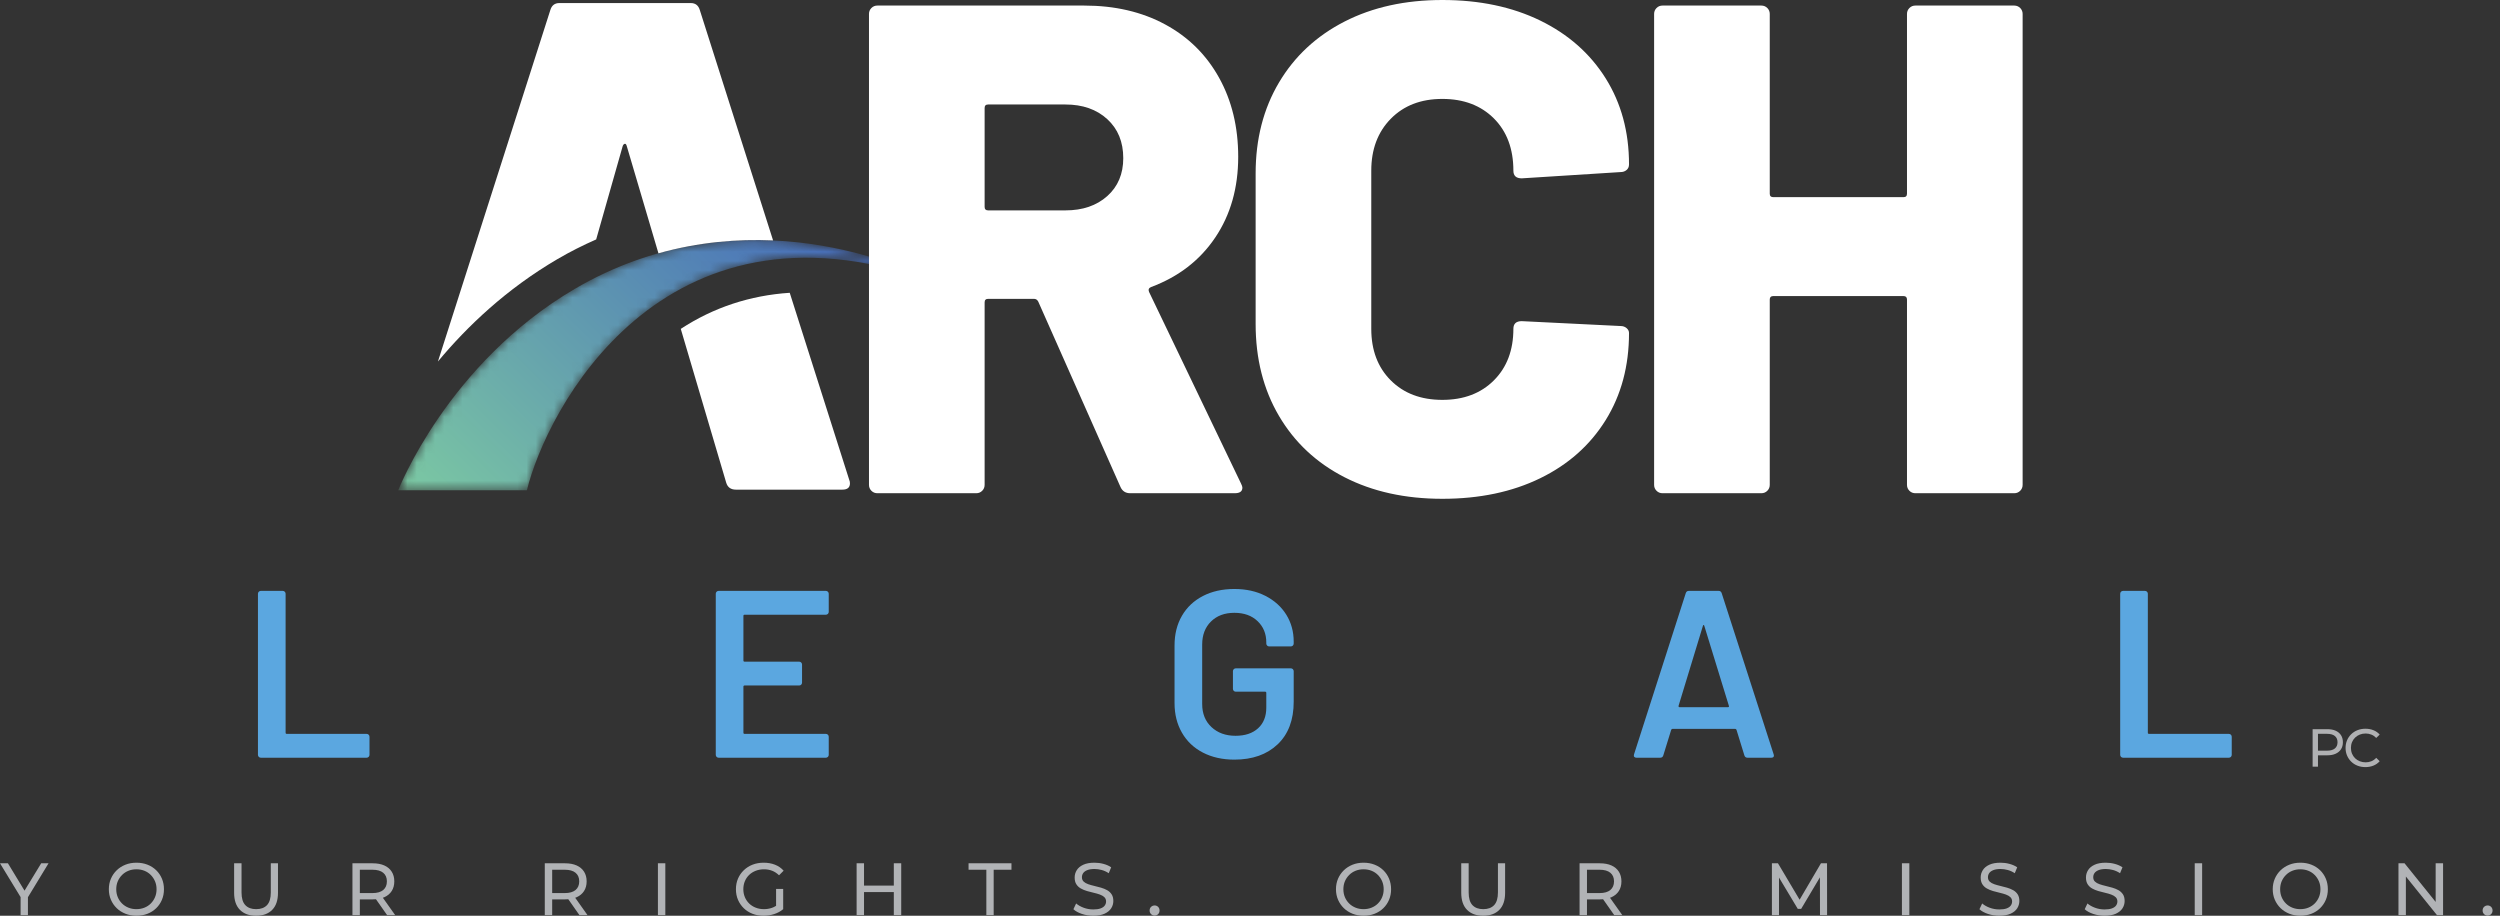 <svg width="273" height="100" viewBox="0 0 273 100" fill="none" xmlns="http://www.w3.org/2000/svg">
<rect x="0" y="0" width="273" height="100" fill="#333333" stroke="none"/>
<path d="M28.26 82.65C28.199 82.59 28.168 82.517 28.168 82.43V64.837C28.168 64.751 28.199 64.677 28.26 64.616C28.32 64.555 28.395 64.524 28.481 64.524H30.876C30.962 64.524 31.036 64.555 31.097 64.616C31.158 64.677 31.188 64.751 31.188 64.837V80.009C31.188 80.097 31.231 80.14 31.317 80.14H40.036C40.122 80.14 40.196 80.17 40.257 80.23C40.318 80.291 40.349 80.366 40.349 80.452V82.43C40.349 82.517 40.318 82.59 40.257 82.65C40.196 82.712 40.122 82.742 40.036 82.742H28.481C28.395 82.742 28.32 82.712 28.26 82.65Z" fill="#5BA7E0"/>
<path d="M90.406 67.036C90.346 67.097 90.272 67.127 90.186 67.127H81.311C81.224 67.127 81.181 67.171 81.181 67.257V72.124C81.181 72.211 81.224 72.254 81.311 72.254H87.27C87.358 72.254 87.431 72.285 87.492 72.345C87.552 72.406 87.583 72.48 87.583 72.566V74.544C87.583 74.631 87.552 74.705 87.492 74.765C87.431 74.826 87.358 74.856 87.27 74.856H81.311C81.224 74.856 81.181 74.9 81.181 74.987V80.009C81.181 80.097 81.224 80.14 81.311 80.14H90.186C90.272 80.14 90.346 80.17 90.406 80.23C90.468 80.291 90.498 80.366 90.498 80.452V82.43C90.498 82.517 90.468 82.59 90.406 82.65C90.346 82.712 90.272 82.742 90.186 82.742H78.474C78.388 82.742 78.314 82.712 78.253 82.65C78.192 82.59 78.162 82.517 78.162 82.43V64.837C78.162 64.751 78.192 64.677 78.253 64.616C78.314 64.555 78.388 64.524 78.474 64.524H90.186C90.272 64.524 90.346 64.555 90.406 64.616C90.468 64.677 90.498 64.751 90.498 64.837V66.814C90.498 66.902 90.468 66.975 90.406 67.036Z" fill="#5BA7E0"/>
<path d="M131.357 82.183C130.368 81.671 129.604 80.946 129.067 80.009C128.529 79.073 128.26 77.997 128.26 76.782V70.484C128.26 69.253 128.529 68.173 129.067 67.245C129.604 66.316 130.368 65.597 131.357 65.084C132.346 64.573 133.49 64.317 134.791 64.317C136.075 64.317 137.208 64.568 138.188 65.072C139.168 65.575 139.927 66.26 140.465 67.127C141.002 67.995 141.272 68.975 141.272 70.068V70.276C141.272 70.363 141.241 70.437 141.181 70.497C141.12 70.558 141.046 70.589 140.96 70.589H138.591C138.505 70.589 138.431 70.558 138.37 70.497C138.309 70.437 138.279 70.363 138.279 70.276V70.146C138.279 69.209 137.962 68.437 137.329 67.83C136.696 67.223 135.85 66.919 134.791 66.919C133.734 66.919 132.883 67.236 132.241 67.868C131.599 68.502 131.279 69.34 131.279 70.38V76.886C131.279 77.928 131.617 78.765 132.294 79.398C132.971 80.032 133.847 80.348 134.922 80.348C135.962 80.348 136.782 80.075 137.382 79.528C137.98 78.982 138.279 78.231 138.279 77.277V75.663C138.279 75.577 138.235 75.533 138.149 75.533H134.948C134.861 75.533 134.788 75.504 134.727 75.443C134.665 75.382 134.636 75.308 134.636 75.221V73.295C134.636 73.209 134.665 73.135 134.727 73.074C134.788 73.013 134.861 72.983 134.948 72.983H140.96C141.046 72.983 141.12 73.013 141.181 73.074C141.241 73.135 141.272 73.209 141.272 73.295V76.626C141.272 78.622 140.686 80.174 139.515 81.284C138.344 82.395 136.77 82.951 134.791 82.951C133.49 82.951 132.346 82.694 131.357 82.183Z" fill="#5BA7E0"/>
<path d="M183.405 77.225H188.689C188.792 77.225 188.827 77.173 188.792 77.068L186.112 68.351C186.094 68.281 186.069 68.246 186.034 68.246C185.999 68.246 185.973 68.281 185.956 68.351L183.301 77.068C183.283 77.173 183.318 77.225 183.405 77.225ZM190.484 82.481L189.625 79.697C189.59 79.628 189.547 79.594 189.495 79.594H182.625C182.572 79.594 182.529 79.628 182.495 79.697L181.635 82.481C181.583 82.655 181.471 82.742 181.297 82.742H178.695C178.59 82.742 178.513 82.712 178.461 82.65C178.408 82.59 178.4 82.499 178.435 82.378L184.082 64.785C184.134 64.612 184.247 64.524 184.421 64.524H187.673C187.846 64.524 187.96 64.612 188.012 64.785L193.685 82.378C193.702 82.413 193.711 82.456 193.711 82.508C193.711 82.664 193.616 82.742 193.425 82.742H190.822C190.649 82.742 190.536 82.655 190.484 82.481Z" fill="#5BA7E0"/>
<path d="M231.616 82.65C231.555 82.59 231.525 82.517 231.525 82.43V64.837C231.525 64.751 231.555 64.677 231.616 64.616C231.676 64.555 231.751 64.524 231.837 64.524H234.232C234.319 64.524 234.392 64.555 234.453 64.616C234.514 64.677 234.544 64.751 234.544 64.837V80.009C234.544 80.097 234.587 80.14 234.674 80.14H243.392C243.479 80.14 243.553 80.17 243.614 80.23C243.674 80.291 243.705 80.366 243.705 80.452V82.43C243.705 82.517 243.674 82.59 243.614 82.65C243.553 82.712 243.479 82.742 243.392 82.742H231.837C231.751 82.742 231.676 82.712 231.616 82.65Z" fill="#5BA7E0"/>
<path d="M253.123 82.264L252.859 81.972H254.118C254.492 81.972 254.776 81.892 254.969 81.731C255.161 81.571 255.258 81.345 255.258 81.053C255.258 80.76 255.161 80.534 254.969 80.374C254.776 80.214 254.492 80.134 254.118 80.134H252.859L253.123 79.841V82.264ZM252.538 83.721V79.625H254.135C254.494 79.625 254.8 79.681 255.053 79.794C255.307 79.907 255.502 80.072 255.639 80.286C255.776 80.501 255.844 80.756 255.844 81.053C255.844 81.349 255.776 81.603 255.639 81.816C255.502 82.028 255.307 82.192 255.053 82.308C254.8 82.423 254.494 82.48 254.135 82.48H252.859L253.123 82.205V83.721H252.538Z" fill="#B0B1B3"/>
<path d="M258.301 83.768C257.989 83.768 257.701 83.716 257.438 83.612C257.175 83.509 256.946 83.363 256.754 83.174C256.561 82.984 256.409 82.763 256.3 82.51C256.191 82.256 256.136 81.977 256.136 81.672C256.136 81.368 256.191 81.09 256.3 80.836C256.409 80.582 256.561 80.361 256.757 80.172C256.951 79.983 257.18 79.836 257.444 79.733C257.707 79.629 257.995 79.578 258.307 79.578C258.623 79.578 258.915 79.631 259.182 79.739C259.449 79.846 259.676 80.005 259.863 80.216L259.484 80.584C259.327 80.421 259.152 80.299 258.956 80.219C258.762 80.139 258.552 80.099 258.331 80.099C258.1 80.099 257.887 80.138 257.69 80.216C257.493 80.293 257.322 80.403 257.178 80.544C257.034 80.683 256.921 80.851 256.841 81.044C256.761 81.236 256.722 81.447 256.722 81.672C256.722 81.899 256.761 82.108 256.841 82.302C256.921 82.495 257.034 82.661 257.178 82.802C257.322 82.942 257.493 83.052 257.69 83.13C257.887 83.207 258.1 83.247 258.331 83.247C258.552 83.247 258.762 83.207 258.956 83.127C259.152 83.047 259.327 82.923 259.484 82.755L259.863 83.124C259.676 83.335 259.449 83.494 259.182 83.604C258.915 83.713 258.621 83.768 258.301 83.768Z" fill="#B0B1B3"/>
<path d="M146.814 52.11C143.745 50.539 141.361 48.306 139.663 45.416C137.963 42.525 137.115 39.178 137.115 35.374V18.942C137.115 15.19 137.963 11.881 139.663 9.014C141.361 6.15 143.745 3.931 146.814 2.359C149.882 0.787 153.444 1.50316e-05 157.503 1.50316e-05C161.56 1.50316e-05 165.122 0.749 168.19 2.244C171.259 3.741 173.641 5.846 175.341 8.558C177.04 11.272 177.889 14.404 177.889 17.954C177.889 18.208 177.8 18.41 177.623 18.562C177.445 18.714 177.23 18.79 176.977 18.79L166.175 19.475C165.566 19.475 165.262 19.197 165.262 18.638C165.262 16.255 164.55 14.353 163.132 12.932C161.711 11.514 159.835 10.802 157.503 10.802C155.169 10.802 153.292 11.525 151.873 12.971C150.452 14.416 149.743 16.305 149.743 18.638V35.907C149.743 38.24 150.452 40.117 151.873 41.536C153.292 42.956 155.169 43.666 157.503 43.666C159.835 43.666 161.711 42.956 163.132 41.536C164.55 40.117 165.262 38.24 165.262 35.907C165.262 35.349 165.566 35.07 166.175 35.07L176.977 35.602C177.23 35.602 177.445 35.679 177.623 35.83C177.8 35.983 177.889 36.161 177.889 36.363C177.889 39.965 177.04 43.134 175.341 45.872C173.641 48.611 171.259 50.729 168.19 52.224C165.122 53.721 161.56 54.469 157.503 54.469C153.444 54.469 149.882 53.683 146.814 52.11Z" fill="white"/>
<path d="M208.509 0.874C208.686 0.698 208.901 0.608 209.156 0.608H219.958C220.211 0.608 220.426 0.698 220.605 0.874C220.782 1.053 220.871 1.269 220.871 1.521V52.947C220.871 53.202 220.782 53.416 220.605 53.594C220.426 53.772 220.211 53.86 219.958 53.86H209.156C208.901 53.86 208.686 53.772 208.509 53.594C208.331 53.416 208.243 53.202 208.243 52.947V32.711C208.243 32.459 208.116 32.331 207.863 32.331H193.637C193.383 32.331 193.257 32.459 193.257 32.711V52.947C193.257 53.202 193.168 53.416 192.991 53.594C192.813 53.772 192.597 53.86 192.344 53.86H181.542C181.287 53.86 181.071 53.772 180.895 53.594C180.716 53.416 180.629 53.202 180.629 52.947V1.521C180.629 1.269 180.716 1.053 180.895 0.874C181.071 0.698 181.287 0.608 181.542 0.608H192.344C192.597 0.608 192.813 0.698 192.991 0.874C193.168 1.053 193.257 1.269 193.257 1.521V21.148C193.257 21.403 193.383 21.529 193.637 21.529H207.863C208.116 21.529 208.243 21.403 208.243 21.148V1.521C208.243 1.269 208.331 1.053 208.509 0.874Z" fill="white"/>
<path d="M86.239 31.973C81.894 32.259 77.916 33.577 74.34 35.913L79.302 52.71C79.455 53.216 79.808 53.469 80.365 53.469H91.979C92.535 53.469 92.814 53.241 92.814 52.785C92.814 52.633 92.787 52.508 92.738 52.407L86.239 31.973Z" fill="white"/>
<mask id="mask0_319_79" style="mask-type:luminance" maskUnits="userSpaceOnUse" x="43" y="26" width="59" height="28">
<path d="M43.484 53.538H57.538C59.611 45.007 72.121 20.286 101.467 30.633C97.61 28.461 80.085 21.389 62.75 31.555C48.856 39.703 43.484 53.538 43.484 53.538Z" fill="white"/>
</mask>
<g mask="url(#mask0_319_79)">
<path d="M43.484 53.539H57.538C59.611 45.007 72.121 20.286 101.467 30.633C97.61 28.461 80.085 21.389 62.75 31.555C48.856 39.703 43.484 53.539 43.484 53.539Z" fill="url(#paint0_linear_319_79)"/>
</g>
<path d="M60.847 28.31C62.234 27.496 63.656 26.784 65.102 26.146L67.993 15.971C68.042 15.819 68.118 15.73 68.22 15.705C68.32 15.68 68.397 15.769 68.448 15.971L71.902 27.661C76.308 26.426 80.563 26.082 84.421 26.256L76.418 1.093C76.266 0.588 75.936 0.334 75.431 0.334H61.084C60.578 0.334 60.25 0.588 60.098 1.093L47.822 39.477C51.022 35.627 55.301 31.562 60.847 28.31Z" fill="white"/>
<path d="M107.521 11.792V22.594C107.521 22.848 107.648 22.974 107.902 22.974H116.346C118.222 22.974 119.744 22.455 120.911 21.415C122.076 20.376 122.66 18.993 122.66 17.268C122.66 15.494 122.076 14.074 120.911 13.008C119.744 11.943 118.222 11.411 116.346 11.411H107.902C107.648 11.411 107.521 11.538 107.521 11.792ZM122.356 53.175L113.379 32.94C113.277 32.738 113.124 32.635 112.923 32.635H107.902C107.648 32.635 107.521 32.763 107.521 33.017V52.947C107.521 53.202 107.432 53.416 107.256 53.594C107.077 53.772 106.862 53.86 106.608 53.86H95.806C95.551 53.86 95.336 53.772 95.159 53.594C94.981 53.416 94.893 53.202 94.893 52.947V1.521C94.893 1.269 94.981 1.053 95.159 0.874C95.336 0.698 95.551 0.608 95.806 0.608H118.4C121.747 0.608 124.688 1.293 127.225 2.663C129.76 4.032 131.725 5.972 133.12 8.482C134.515 10.993 135.212 13.872 135.212 17.117C135.212 20.515 134.376 23.457 132.702 25.941C131.028 28.426 128.695 30.227 125.703 31.342C125.449 31.445 125.372 31.621 125.475 31.875L135.516 52.794C135.617 52.999 135.669 53.15 135.669 53.251C135.669 53.658 135.389 53.86 134.832 53.86H123.421C122.913 53.86 122.559 53.632 122.356 53.175Z" fill="white"/>
<path d="M2.249 99.935V97.767L2.435 98.269L0 94.272H0.866L2.912 97.646H2.443L4.498 94.272H5.3L2.872 98.269L3.05 97.767V99.935H2.249Z" fill="#B1B3B6"/>
<path d="M14.895 99.28C15.213 99.28 15.505 99.225 15.772 99.117C16.04 99.01 16.272 98.858 16.468 98.661C16.665 98.464 16.819 98.233 16.929 97.969C17.041 97.705 17.096 97.416 17.096 97.103C17.096 96.79 17.041 96.504 16.929 96.241C16.819 95.98 16.665 95.75 16.468 95.55C16.272 95.35 16.04 95.196 15.772 95.089C15.505 94.981 15.213 94.927 14.895 94.927C14.582 94.927 14.292 94.981 14.025 95.089C13.758 95.196 13.525 95.35 13.325 95.55C13.126 95.75 12.971 95.98 12.86 96.241C12.749 96.504 12.694 96.79 12.694 97.103C12.694 97.416 12.749 97.705 12.86 97.969C12.971 98.233 13.126 98.464 13.325 98.661C13.525 98.858 13.758 99.01 14.025 99.117C14.292 99.225 14.582 99.28 14.895 99.28ZM14.903 100C14.472 100 14.071 99.926 13.701 99.781C13.332 99.635 13.012 99.432 12.743 99.17C12.473 98.909 12.263 98.602 12.112 98.252C11.961 97.901 11.886 97.518 11.886 97.103C11.886 96.688 11.961 96.305 12.112 95.955C12.263 95.603 12.473 95.298 12.743 95.036C13.012 94.775 13.331 94.571 13.697 94.425C14.064 94.279 14.466 94.207 14.903 94.207C15.335 94.207 15.733 94.278 16.101 94.421C16.467 94.564 16.785 94.766 17.055 95.027C17.325 95.29 17.533 95.597 17.682 95.95C17.83 96.303 17.904 96.688 17.904 97.103C17.904 97.524 17.83 97.909 17.682 98.26C17.533 98.611 17.325 98.917 17.055 99.178C16.785 99.44 16.467 99.642 16.101 99.785C15.733 99.928 15.335 100 14.903 100Z" fill="#B1B3B6"/>
<path d="M27.961 100C27.216 100 26.631 99.787 26.205 99.36C25.779 98.934 25.566 98.311 25.566 97.491V94.272H26.375V97.459C26.375 98.091 26.514 98.551 26.792 98.843C27.07 99.134 27.462 99.28 27.969 99.28C28.481 99.28 28.876 99.134 29.154 98.843C29.431 98.551 29.571 98.091 29.571 97.459V94.272H30.356V97.491C30.356 98.311 30.144 98.934 29.72 99.36C29.297 99.787 28.71 100 27.961 100Z" fill="#B1B3B6"/>
<path d="M42.273 99.935L40.833 97.88H41.698L43.155 99.935H42.273ZM39.295 97.92L38.931 97.524H40.671C41.189 97.524 41.581 97.412 41.848 97.188C42.115 96.964 42.248 96.65 42.248 96.246C42.248 95.841 42.115 95.529 41.848 95.307C41.581 95.086 41.189 94.975 40.671 94.975H38.931L39.295 94.571V97.92ZM38.487 99.935V94.272H40.695C41.191 94.272 41.615 94.35 41.965 94.506C42.316 94.663 42.586 94.889 42.774 95.186C42.963 95.483 43.058 95.836 43.058 96.246C43.058 96.656 42.963 97.008 42.774 97.301C42.586 97.595 42.316 97.82 41.965 97.977C41.615 98.134 41.191 98.212 40.695 98.212H38.931L39.295 97.839V99.935H38.487Z" fill="#B1B3B6"/>
<path d="M63.276 99.935L61.836 97.88H62.701L64.158 99.935H63.276ZM60.298 97.92L59.935 97.524H61.674C62.192 97.524 62.584 97.412 62.851 97.188C63.118 96.964 63.252 96.65 63.252 96.246C63.252 95.841 63.118 95.529 62.851 95.307C62.584 95.086 62.192 94.975 61.674 94.975H59.935L60.298 94.571V97.92ZM59.49 99.935V94.272H61.698C62.194 94.272 62.618 94.35 62.968 94.506C63.319 94.663 63.589 94.889 63.778 95.186C63.966 95.483 64.061 95.836 64.061 96.246C64.061 96.656 63.966 97.008 63.778 97.301C63.589 97.595 63.319 97.82 62.968 97.977C62.618 98.134 62.194 98.212 61.698 98.212H59.935L60.298 97.839V99.935H59.49Z" fill="#B1B3B6"/>
<path d="M71.844 99.935V94.272H72.653V99.935H71.844Z" fill="#B1B3B6"/>
<path d="M84.748 99.174V97.07H85.524V99.28L84.748 99.174ZM83.381 100C82.944 100 82.542 99.928 82.175 99.785C81.808 99.642 81.49 99.44 81.22 99.178C80.951 98.917 80.74 98.611 80.589 98.26C80.438 97.909 80.363 97.524 80.363 97.103C80.363 96.682 80.438 96.296 80.589 95.946C80.74 95.595 80.952 95.29 81.225 95.027C81.497 94.766 81.816 94.564 82.183 94.421C82.55 94.278 82.954 94.207 83.397 94.207C83.844 94.207 84.254 94.279 84.627 94.425C84.999 94.571 85.314 94.789 85.573 95.08L85.071 95.582C84.839 95.355 84.587 95.19 84.315 95.085C84.042 94.98 83.748 94.927 83.429 94.927C83.105 94.927 82.805 94.981 82.527 95.089C82.249 95.196 82.009 95.347 81.806 95.542C81.605 95.736 81.448 95.966 81.338 96.233C81.227 96.5 81.172 96.79 81.172 97.103C81.172 97.411 81.227 97.698 81.338 97.965C81.448 98.232 81.605 98.464 81.806 98.661C82.009 98.858 82.248 99.01 82.523 99.117C82.798 99.225 83.097 99.28 83.421 99.28C83.723 99.28 84.013 99.233 84.291 99.138C84.568 99.044 84.826 98.886 85.063 98.665L85.524 99.28C85.244 99.517 84.916 99.696 84.541 99.818C84.166 99.939 83.779 100 83.381 100Z" fill="#B1B3B6"/>
<path d="M97.604 94.272H98.413V99.935H97.604V94.272ZM97.677 97.411H94.27V96.707H97.677V97.411ZM94.351 99.935H93.542V94.272H94.351V99.935Z" fill="#B1B3B6"/>
<path d="M107.709 99.935V94.975H105.767V94.272H110.452V94.975H108.51V99.935H107.709Z" fill="#B1B3B6"/>
<path d="M119.383 100C118.952 100 118.539 99.933 118.146 99.801C117.751 99.669 117.442 99.498 117.215 99.288L117.514 98.657C117.73 98.845 118.005 99.002 118.339 99.126C118.674 99.25 119.022 99.312 119.383 99.312C119.712 99.312 119.98 99.274 120.184 99.199C120.389 99.123 120.54 99.019 120.637 98.887C120.735 98.755 120.783 98.606 120.783 98.438C120.783 98.244 120.719 98.087 120.593 97.969C120.466 97.85 120.302 97.754 120.099 97.682C119.897 97.609 119.674 97.546 119.432 97.491C119.189 97.438 118.945 97.374 118.7 97.301C118.454 97.229 118.23 97.135 118.028 97.022C117.826 96.909 117.662 96.756 117.538 96.565C117.414 96.374 117.353 96.127 117.353 95.825C117.353 95.533 117.429 95.266 117.583 95.02C117.737 94.775 117.974 94.577 118.295 94.429C118.616 94.281 119.025 94.207 119.521 94.207C119.85 94.207 120.176 94.249 120.5 94.336C120.824 94.423 121.104 94.546 121.341 94.709L121.074 95.355C120.832 95.194 120.575 95.076 120.305 95.003C120.036 94.931 119.774 94.894 119.521 94.894C119.203 94.894 118.941 94.935 118.736 95.016C118.531 95.097 118.381 95.205 118.287 95.339C118.193 95.474 118.146 95.625 118.146 95.793C118.146 95.992 118.209 96.152 118.336 96.27C118.462 96.389 118.627 96.483 118.829 96.553C119.031 96.623 119.254 96.686 119.496 96.743C119.739 96.8 119.983 96.863 120.229 96.933C120.474 97.004 120.698 97.095 120.9 97.208C121.102 97.322 121.266 97.472 121.39 97.661C121.514 97.85 121.576 98.093 121.576 98.39C121.576 98.676 121.498 98.941 121.341 99.187C121.185 99.432 120.943 99.629 120.617 99.778C120.291 99.926 119.879 100 119.383 100Z" fill="#B1B3B6"/>
<path d="M126.088 99.984C125.937 99.984 125.808 99.931 125.7 99.825C125.592 99.721 125.538 99.587 125.538 99.425C125.538 99.264 125.592 99.132 125.7 99.028C125.808 98.927 125.937 98.875 126.088 98.875C126.234 98.875 126.359 98.927 126.465 99.028C126.57 99.132 126.622 99.264 126.622 99.425C126.622 99.587 126.57 99.721 126.465 99.825C126.359 99.931 126.234 99.984 126.088 99.984Z" fill="#B1B3B6"/>
<path d="M148.897 99.28C149.215 99.28 149.508 99.225 149.775 99.117C150.042 99.01 150.274 98.858 150.471 98.661C150.668 98.464 150.821 98.233 150.932 97.969C151.043 97.705 151.098 97.416 151.098 97.103C151.098 96.79 151.043 96.504 150.932 96.241C150.821 95.98 150.668 95.75 150.471 95.55C150.274 95.35 150.042 95.196 149.775 95.089C149.508 94.981 149.215 94.927 148.897 94.927C148.585 94.927 148.295 94.981 148.028 95.089C147.761 95.196 147.527 95.35 147.328 95.55C147.128 95.75 146.973 95.98 146.862 96.241C146.752 96.504 146.697 96.79 146.697 97.103C146.697 97.416 146.752 97.705 146.862 97.969C146.973 98.233 147.128 98.464 147.328 98.661C147.527 98.858 147.761 99.01 148.028 99.117C148.295 99.225 148.585 99.28 148.897 99.28ZM148.905 100C148.473 100 148.073 99.926 147.704 99.781C147.335 99.635 147.015 99.432 146.745 99.17C146.475 98.909 146.265 98.602 146.114 98.252C145.964 97.901 145.887 97.518 145.887 97.103C145.887 96.688 145.964 96.305 146.114 95.955C146.265 95.603 146.475 95.298 146.745 95.036C147.015 94.775 147.333 94.571 147.7 94.425C148.066 94.279 148.469 94.207 148.905 94.207C149.337 94.207 149.736 94.278 150.103 94.421C150.47 94.564 150.787 94.766 151.058 95.027C151.327 95.29 151.536 95.597 151.684 95.95C151.832 96.303 151.907 96.688 151.907 97.103C151.907 97.524 151.832 97.909 151.684 98.26C151.536 98.611 151.327 98.917 151.058 99.178C150.787 99.44 150.47 99.642 150.103 99.785C149.736 99.928 149.337 100 148.905 100Z" fill="#B1B3B6"/>
<path d="M161.963 100C161.219 100 160.634 99.787 160.208 99.36C159.781 98.934 159.568 98.311 159.568 97.491V94.272H160.378V97.459C160.378 98.091 160.516 98.551 160.794 98.843C161.071 99.134 161.465 99.28 161.972 99.28C162.484 99.28 162.879 99.134 163.157 98.843C163.434 98.551 163.574 98.091 163.574 97.459V94.272H164.358V97.491C164.358 98.311 164.146 98.934 163.723 99.36C163.3 99.787 162.713 100 161.963 100Z" fill="#B1B3B6"/>
<path d="M176.276 99.935L174.835 97.88H175.701L177.158 99.935H176.276ZM173.298 97.92L172.934 97.524H174.674C175.191 97.524 175.583 97.412 175.85 97.188C176.117 96.964 176.251 96.65 176.251 96.246C176.251 95.841 176.117 95.529 175.85 95.307C175.583 95.086 175.191 94.975 174.674 94.975H172.934L173.298 94.571V97.92ZM172.489 99.935V94.272H174.698C175.194 94.272 175.617 94.35 175.969 94.506C176.318 94.663 176.588 94.889 176.777 95.186C176.965 95.483 177.06 95.836 177.06 96.246C177.06 96.656 176.965 97.008 176.777 97.301C176.588 97.595 176.318 97.82 175.969 97.977C175.617 98.134 175.194 98.212 174.698 98.212H172.934L173.298 97.839V99.935H172.489Z" fill="#B1B3B6"/>
<path d="M193.492 99.935V94.272H194.155L196.696 98.551H196.34L198.848 94.272H199.511L199.519 99.935H198.743L198.735 95.493H198.921L196.688 99.246H196.315L194.066 95.493H194.268V99.935H193.492Z" fill="#B1B3B6"/>
<path d="M207.69 99.935V94.272H208.499V99.935H207.69Z" fill="#B1B3B6"/>
<path d="M218.322 100C217.89 100 217.477 99.933 217.084 99.801C216.69 99.669 216.379 99.498 216.154 99.288L216.453 98.657C216.668 98.845 216.943 99.002 217.278 99.126C217.612 99.25 217.96 99.312 218.322 99.312C218.651 99.312 218.918 99.274 219.123 99.199C219.327 99.123 219.479 99.019 219.575 98.887C219.672 98.755 219.721 98.606 219.721 98.438C219.721 98.244 219.657 98.087 219.531 97.969C219.405 97.85 219.24 97.754 219.038 97.682C218.835 97.609 218.613 97.546 218.37 97.491C218.127 97.438 217.883 97.374 217.638 97.301C217.392 97.229 217.169 97.135 216.966 97.022C216.764 96.909 216.601 96.756 216.477 96.565C216.353 96.374 216.29 96.127 216.29 95.825C216.29 95.533 216.368 95.266 216.521 95.02C216.675 94.775 216.913 94.577 217.233 94.429C217.555 94.281 217.962 94.207 218.459 94.207C218.788 94.207 219.114 94.249 219.438 94.336C219.761 94.423 220.042 94.546 220.28 94.709L220.013 95.355C219.77 95.194 219.513 95.076 219.244 95.003C218.974 94.931 218.712 94.894 218.459 94.894C218.14 94.894 217.879 94.935 217.674 95.016C217.469 95.097 217.32 95.205 217.225 95.339C217.131 95.474 217.084 95.625 217.084 95.793C217.084 95.992 217.147 96.152 217.273 96.27C217.401 96.389 217.565 96.483 217.767 96.553C217.97 96.623 218.192 96.686 218.434 96.743C218.678 96.8 218.921 96.863 219.167 96.933C219.412 97.004 219.636 97.095 219.839 97.208C220.041 97.322 220.204 97.472 220.328 97.661C220.452 97.85 220.514 98.093 220.514 98.39C220.514 98.676 220.435 98.941 220.28 99.187C220.123 99.432 219.882 99.629 219.555 99.778C219.229 99.926 218.818 100 218.322 100Z" fill="#B1B3B6"/>
<path d="M229.818 100C229.386 100 228.973 99.933 228.581 99.801C228.187 99.669 227.876 99.498 227.65 99.288L227.949 98.657C228.164 98.845 228.44 99.002 228.774 99.126C229.109 99.25 229.457 99.312 229.818 99.312C230.147 99.312 230.414 99.274 230.619 99.199C230.823 99.123 230.975 99.019 231.072 98.887C231.169 98.755 231.218 98.606 231.218 98.438C231.218 98.244 231.154 98.087 231.027 97.969C230.901 97.85 230.736 97.754 230.535 97.682C230.332 97.609 230.109 97.546 229.867 97.491C229.624 97.438 229.38 97.374 229.135 97.301C228.889 97.229 228.666 97.135 228.463 97.022C228.261 96.909 228.098 96.756 227.973 96.565C227.85 96.374 227.787 96.127 227.787 95.825C227.787 95.533 227.864 95.266 228.017 95.02C228.172 94.775 228.409 94.577 228.73 94.429C229.051 94.281 229.459 94.207 229.956 94.207C230.284 94.207 230.611 94.249 230.935 94.336C231.258 94.423 231.539 94.546 231.776 94.709L231.509 95.355C231.266 95.194 231.01 95.076 230.74 95.003C230.471 94.931 230.209 94.894 229.956 94.894C229.637 94.894 229.376 94.935 229.171 95.016C228.966 95.097 228.816 95.205 228.721 95.339C228.627 95.474 228.581 95.625 228.581 95.793C228.581 95.992 228.643 96.152 228.77 96.27C228.897 96.389 229.062 96.483 229.264 96.553C229.466 96.623 229.689 96.686 229.931 96.743C230.174 96.8 230.418 96.863 230.664 96.933C230.909 97.004 231.133 97.095 231.335 97.208C231.537 97.322 231.7 97.472 231.825 97.661C231.948 97.85 232.01 98.093 232.01 98.39C232.01 98.676 231.932 98.941 231.776 99.187C231.62 99.432 231.378 99.629 231.052 99.778C230.725 99.926 230.314 100 229.818 100Z" fill="#B1B3B6"/>
<path d="M239.664 99.935V94.272H240.473V99.935H239.664Z" fill="#B1B3B6"/>
<path d="M251.192 99.28C251.511 99.28 251.803 99.225 252.07 99.117C252.337 99.01 252.569 98.858 252.766 98.661C252.963 98.464 253.116 98.233 253.227 97.969C253.338 97.705 253.393 97.416 253.393 97.103C253.393 96.79 253.338 96.504 253.227 96.241C253.116 95.98 252.963 95.75 252.766 95.55C252.569 95.35 252.337 95.196 252.07 95.089C251.803 94.981 251.511 94.927 251.192 94.927C250.88 94.927 250.59 94.981 250.323 95.089C250.056 95.196 249.822 95.35 249.623 95.55C249.423 95.75 249.268 95.98 249.157 96.241C249.047 96.504 248.992 96.79 248.992 97.103C248.992 97.416 249.047 97.705 249.157 97.969C249.268 98.233 249.423 98.464 249.623 98.661C249.822 98.858 250.056 99.01 250.323 99.117C250.59 99.225 250.88 99.28 251.192 99.28ZM251.2 100C250.769 100 250.369 99.926 249.999 99.781C249.63 99.635 249.31 99.432 249.04 99.17C248.771 98.909 248.56 98.602 248.409 98.252C248.258 97.901 248.182 97.518 248.182 97.103C248.182 96.688 248.258 96.305 248.409 95.955C248.56 95.603 248.771 95.298 249.04 95.036C249.31 94.775 249.628 94.571 249.995 94.425C250.361 94.279 250.764 94.207 251.2 94.207C251.632 94.207 252.031 94.278 252.397 94.421C252.764 94.564 253.083 94.766 253.353 95.027C253.622 95.29 253.831 95.597 253.98 95.95C254.128 96.303 254.202 96.688 254.202 97.103C254.202 97.524 254.128 97.909 253.98 98.26C253.831 98.611 253.622 98.917 253.353 99.178C253.083 99.44 252.764 99.642 252.397 99.785C252.031 99.928 251.632 100 251.2 100Z" fill="#B1B3B6"/>
<path d="M261.913 99.935V94.272H262.577L266.323 98.924H265.974V94.272H266.783V99.935H266.12L262.374 95.283H262.722V99.935H261.913Z" fill="#B1B3B6"/>
<path d="M271.652 99.984C271.501 99.984 271.371 99.931 271.263 99.825C271.156 99.721 271.102 99.587 271.102 99.425C271.102 99.264 271.156 99.132 271.263 99.028C271.371 98.927 271.501 98.875 271.652 98.875C271.797 98.875 271.922 98.927 272.028 99.028C272.133 99.132 272.186 99.264 272.186 99.425C272.186 99.587 272.133 99.721 272.028 99.825C271.922 99.931 271.797 99.984 271.652 99.984Z" fill="#B1B3B6"/>
<defs>
<linearGradient id="paint0_linear_319_79" x1="90.007" y1="21.918" x2="47.787" y2="65.076" gradientUnits="userSpaceOnUse">
<stop stop-color="#456ABC"/>
<stop offset="1" stop-color="#81D2A0"/>
</linearGradient>
</defs>
</svg>

